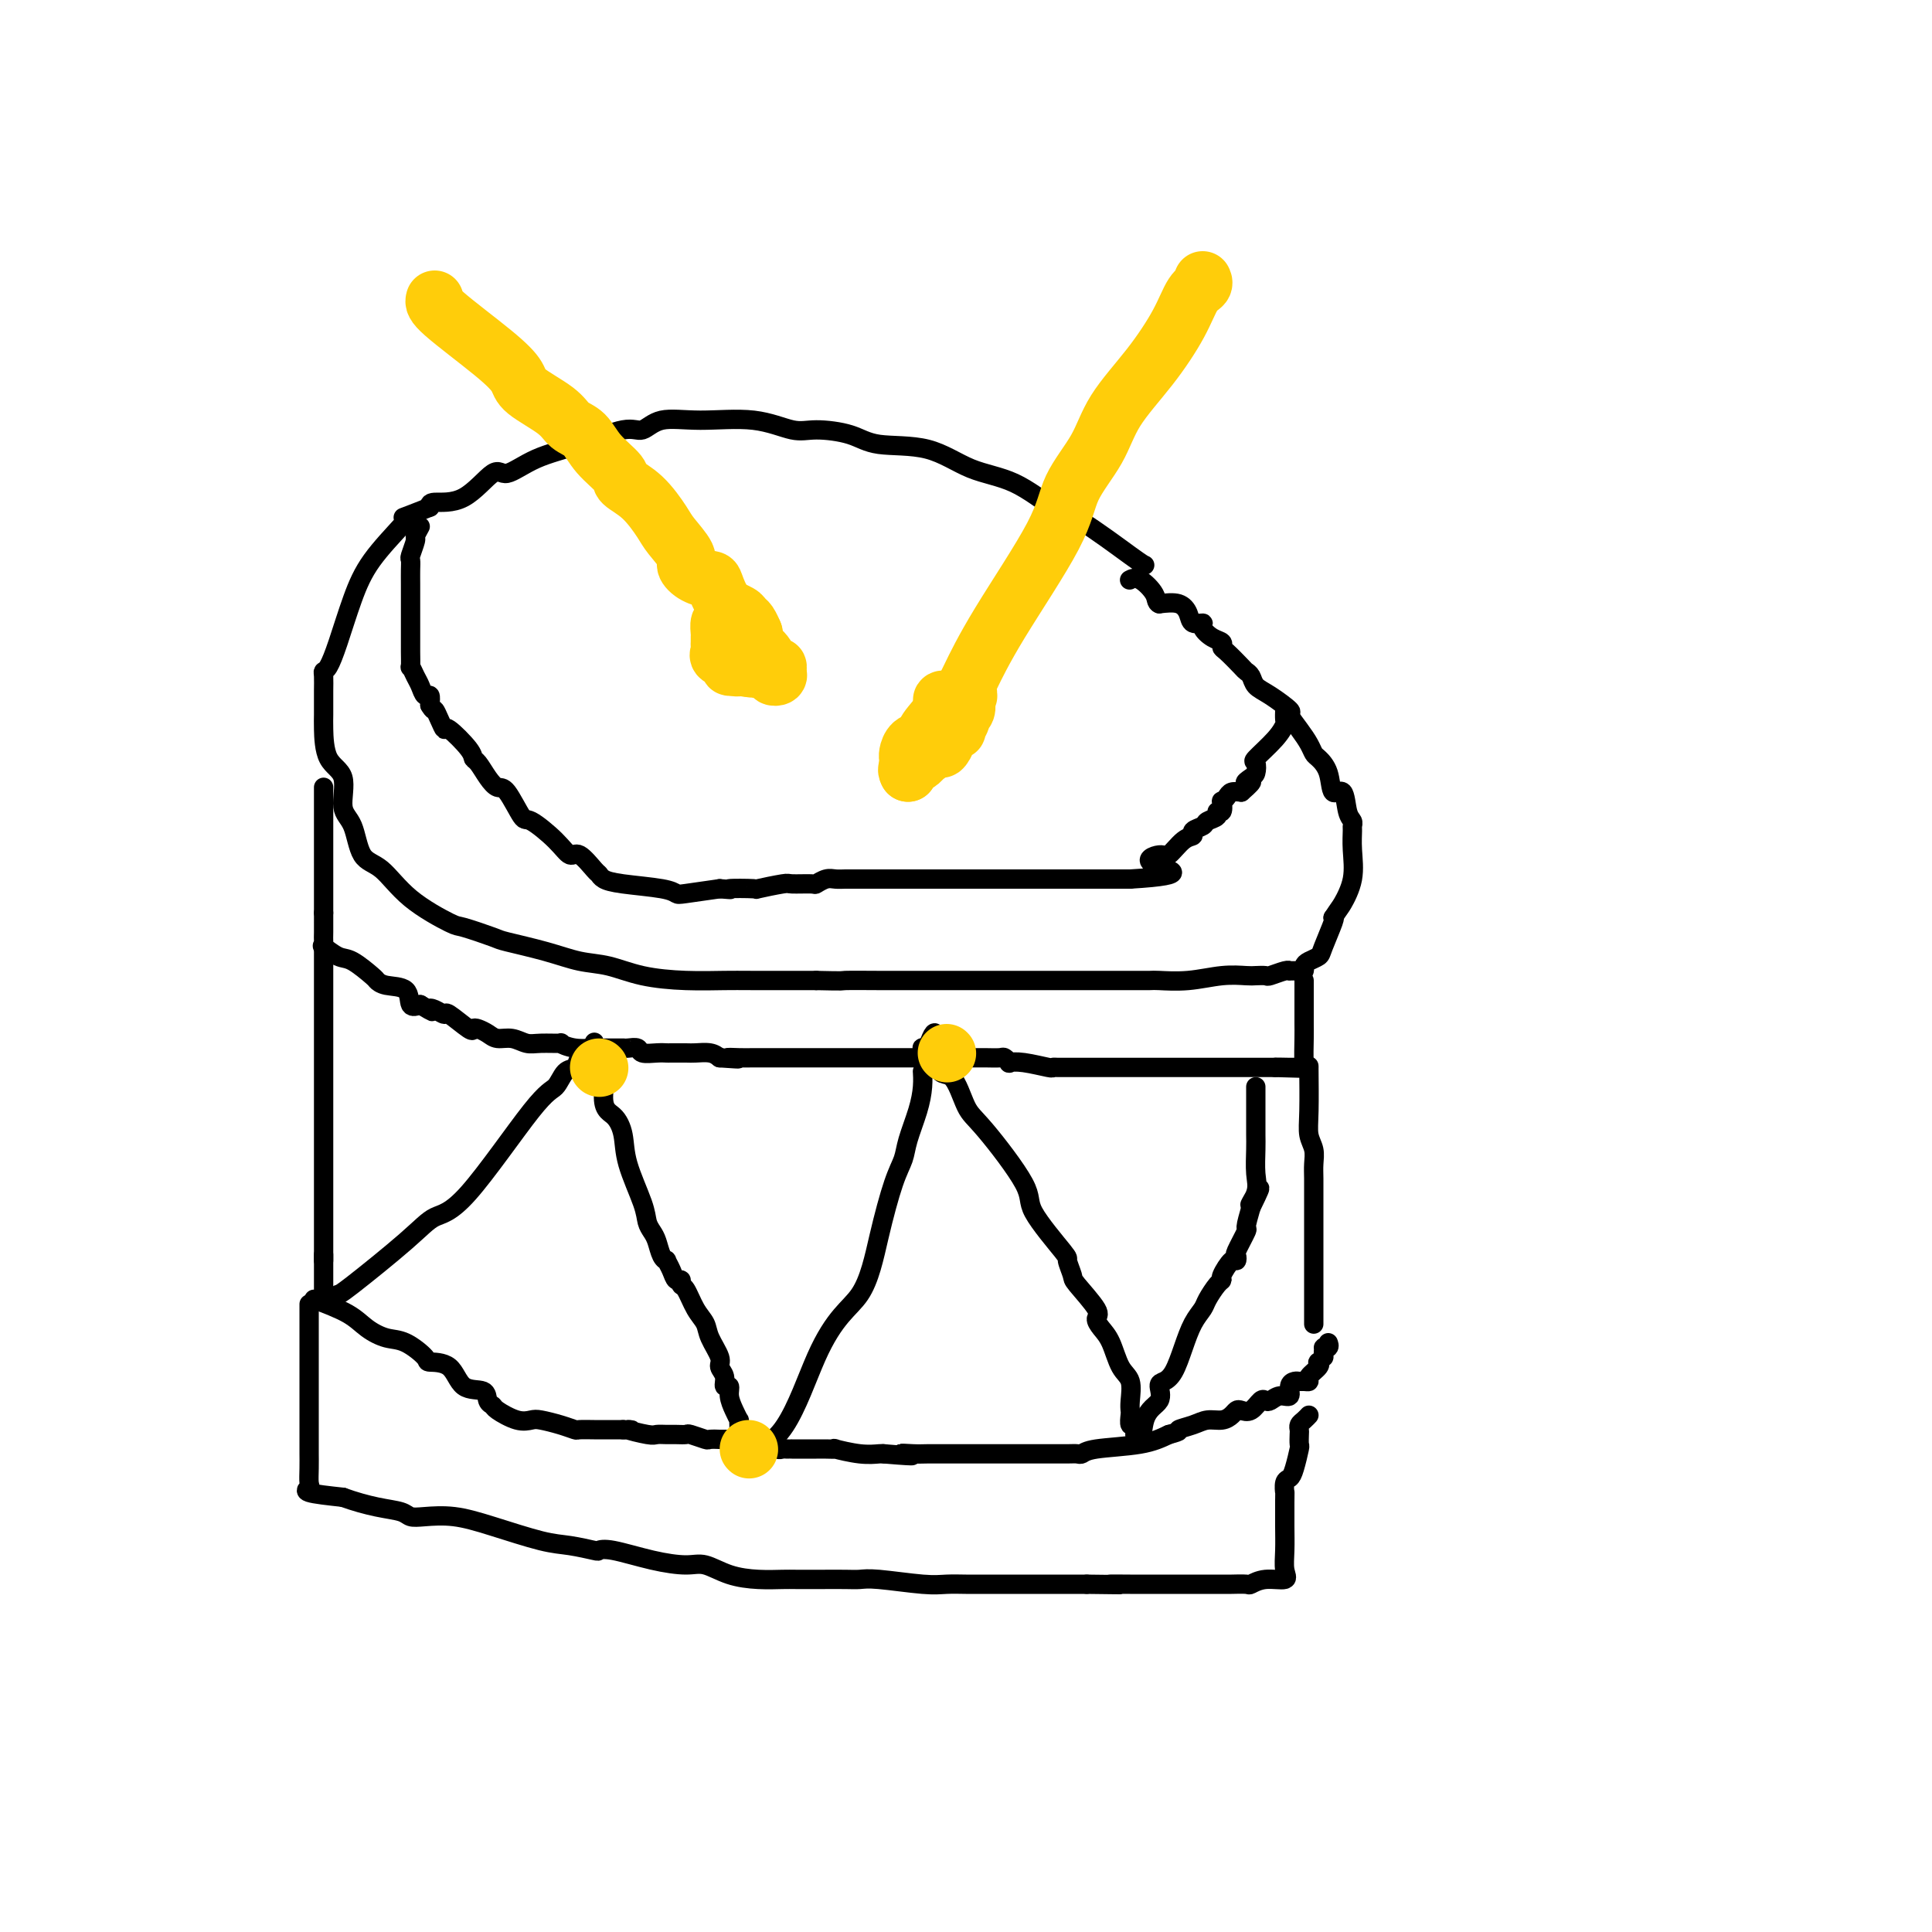 <svg viewBox='0 0 400 400' version='1.1' xmlns='http://www.w3.org/2000/svg' xmlns:xlink='http://www.w3.org/1999/xlink'><g fill='none' stroke='rgb(0,0,0)' stroke-width='4' stroke-linecap='round' stroke-linejoin='round'><path d='M237,117c-0.268,-0.107 -0.536,-0.214 -3,-2c-2.464,-1.786 -7.122,-5.249 -10,-7c-2.878,-1.751 -3.974,-1.788 -6,-3c-2.026,-1.212 -4.983,-3.599 -8,-5c-3.017,-1.401 -6.096,-1.816 -9,-3c-2.904,-1.184 -5.635,-3.138 -9,-4c-3.365,-0.862 -7.364,-0.631 -10,-1c-2.636,-0.369 -3.910,-1.338 -6,-2c-2.090,-0.662 -4.996,-1.017 -7,-1c-2.004,0.017 -3.106,0.405 -5,0c-1.894,-0.405 -4.578,-1.603 -8,-2c-3.422,-0.397 -7.580,0.008 -11,0c-3.420,-0.008 -6.100,-0.429 -8,0c-1.900,0.429 -3.020,1.707 -4,2c-0.980,0.293 -1.821,-0.399 -4,0c-2.179,0.399 -5.697,1.890 -9,3c-3.303,1.110 -6.391,1.838 -9,3c-2.609,1.162 -4.738,2.759 -6,3c-1.262,0.241 -1.658,-0.874 -3,0c-1.342,0.874 -3.631,3.735 -6,5c-2.369,1.265 -4.820,0.933 -6,1c-1.180,0.067 -1.090,0.534 -1,1'/><path d='M89,105c-7.343,2.895 -5.700,2.132 -5,2c0.700,-0.132 0.458,0.367 -1,2c-1.458,1.633 -4.132,4.399 -6,7c-1.868,2.601 -2.931,5.038 -4,8c-1.069,2.962 -2.143,6.450 -3,9c-0.857,2.550 -1.498,4.163 -2,5c-0.502,0.837 -0.867,0.900 -1,1c-0.133,0.100 -0.036,0.239 0,1c0.036,0.761 0.010,2.143 0,3c-0.010,0.857 -0.005,1.188 0,2c0.005,0.812 0.010,2.104 0,3c-0.010,0.896 -0.035,1.394 0,3c0.035,1.606 0.129,4.318 1,6c0.871,1.682 2.517,2.334 3,4c0.483,1.666 -0.199,4.345 0,6c0.199,1.655 1.280,2.286 2,4c0.720,1.714 1.081,4.510 2,6c0.919,1.490 2.397,1.674 4,3c1.603,1.326 3.331,3.793 6,6c2.669,2.207 6.281,4.152 8,5c1.719,0.848 1.547,0.598 3,1c1.453,0.402 4.533,1.455 6,2c1.467,0.545 1.323,0.583 3,1c1.677,0.417 5.176,1.212 8,2c2.824,0.788 4.972,1.570 7,2c2.028,0.430 3.936,0.507 6,1c2.064,0.493 4.285,1.400 7,2c2.715,0.600 5.924,0.893 9,1c3.076,0.107 6.021,0.029 8,0c1.979,-0.029 2.994,-0.008 6,0c3.006,0.008 8.003,0.004 13,0'/><path d='M169,203c6.555,0.155 4.942,0.041 6,0c1.058,-0.041 4.788,-0.011 7,0c2.212,0.011 2.908,0.003 5,0c2.092,-0.003 5.580,-0.001 8,0c2.420,0.001 3.770,0.000 5,0c1.230,-0.000 2.339,-0.000 4,0c1.661,0.000 3.874,-0.000 7,0c3.126,0.000 7.163,0.000 10,0c2.837,-0.000 4.472,-0.000 6,0c1.528,0.000 2.948,0.001 4,0c1.052,-0.001 1.736,-0.004 3,0c1.264,0.004 3.109,0.015 4,0c0.891,-0.015 0.829,-0.057 2,0c1.171,0.057 3.575,0.211 6,0c2.425,-0.211 4.871,-0.788 7,-1c2.129,-0.212 3.940,-0.061 5,0c1.060,0.061 1.370,0.030 2,0c0.630,-0.030 1.579,-0.061 2,0c0.421,0.061 0.312,0.212 1,0c0.688,-0.212 2.173,-0.789 3,-1c0.827,-0.211 0.996,-0.056 1,0c0.004,0.056 -0.157,0.012 0,0c0.157,-0.012 0.632,0.008 1,0c0.368,-0.008 0.627,-0.044 1,0c0.373,0.044 0.858,0.167 1,0c0.142,-0.167 -0.060,-0.623 0,-1c0.060,-0.377 0.381,-0.676 1,-1c0.619,-0.324 1.537,-0.675 2,-1c0.463,-0.325 0.471,-0.626 1,-2c0.529,-1.374 1.580,-3.821 2,-5c0.420,-1.179 0.210,-1.089 0,-1'/><path d='M276,190c1.414,-2.159 1.451,-2.056 2,-3c0.549,-0.944 1.612,-2.935 2,-5c0.388,-2.065 0.101,-4.203 0,-6c-0.101,-1.797 -0.015,-3.254 0,-4c0.015,-0.746 -0.042,-0.781 0,-1c0.042,-0.219 0.181,-0.621 0,-1c-0.181,-0.379 -0.682,-0.735 -1,-2c-0.318,-1.265 -0.452,-3.437 -1,-4c-0.548,-0.563 -1.508,0.485 -2,0c-0.492,-0.485 -0.515,-2.502 -1,-4c-0.485,-1.498 -1.431,-2.475 -2,-3c-0.569,-0.525 -0.762,-0.597 -1,-1c-0.238,-0.403 -0.521,-1.137 -1,-2c-0.479,-0.863 -1.154,-1.855 -2,-3c-0.846,-1.145 -1.862,-2.443 -2,-3c-0.138,-0.557 0.600,-0.373 0,-1c-0.600,-0.627 -2.540,-2.064 -4,-3c-1.460,-0.936 -2.440,-1.372 -3,-2c-0.560,-0.628 -0.700,-1.450 -1,-2c-0.300,-0.550 -0.758,-0.830 -1,-1c-0.242,-0.170 -0.266,-0.230 -1,-1c-0.734,-0.770 -2.176,-2.251 -3,-3c-0.824,-0.749 -1.028,-0.765 -1,-1c0.028,-0.235 0.288,-0.688 0,-1c-0.288,-0.312 -1.123,-0.481 -2,-1c-0.877,-0.519 -1.794,-1.386 -2,-2c-0.206,-0.614 0.301,-0.974 0,-1c-0.301,-0.026 -1.411,0.282 -2,0c-0.589,-0.282 -0.659,-1.153 -1,-2c-0.341,-0.847 -0.955,-1.671 -2,-2c-1.045,-0.329 -2.523,-0.165 -4,0'/><path d='M240,125c-0.695,-0.271 -0.434,-0.949 -1,-2c-0.566,-1.051 -1.960,-2.475 -3,-3c-1.040,-0.525 -1.726,-0.150 -2,0c-0.274,0.150 -0.137,0.075 0,0'/><path d='M67,163c0.000,0.440 0.000,0.881 0,1c0.000,0.119 0.000,-0.083 0,0c0.000,0.083 0.000,0.450 0,1c0.000,0.550 0.000,1.284 0,2c0.000,0.716 0.000,1.414 0,2c0.000,0.586 0.000,1.059 0,1c0.000,-0.059 0.000,-0.651 0,0c0.000,0.651 0.000,2.546 0,4c0.000,1.454 0.000,2.466 0,3c0.000,0.534 0.000,0.589 0,1c0.000,0.411 0.000,1.179 0,2c0.000,0.821 0.000,1.697 0,2c0.000,0.303 0.000,0.034 0,0c0.000,-0.034 0.000,0.166 0,1c0.000,0.834 0.000,2.301 0,3c-0.000,0.699 -0.000,0.628 0,1c0.000,0.372 0.000,1.186 0,2'/><path d='M67,189c-0.000,4.181 -0.000,1.634 0,1c0.000,-0.634 0.001,0.643 0,1c-0.001,0.357 -0.003,-0.208 0,0c0.003,0.208 0.010,1.187 0,2c-0.010,0.813 -0.037,1.458 0,2c0.037,0.542 0.140,0.979 0,1c-0.140,0.021 -0.522,-0.373 0,0c0.522,0.373 1.947,1.515 3,2c1.053,0.485 1.732,0.313 3,1c1.268,0.687 3.123,2.234 4,3c0.877,0.766 0.776,0.752 1,1c0.224,0.248 0.771,0.757 2,1c1.229,0.243 3.139,0.219 4,1c0.861,0.781 0.675,2.366 1,3c0.325,0.634 1.163,0.317 2,0'/><path d='M87,208c3.519,2.103 2.316,1.359 2,1c-0.316,-0.359 0.254,-0.334 1,0c0.746,0.334 1.666,0.979 2,1c0.334,0.021 0.082,-0.580 1,0c0.918,0.580 3.008,2.342 4,3c0.992,0.658 0.888,0.214 1,0c0.112,-0.214 0.442,-0.197 1,0c0.558,0.197 1.344,0.575 2,1c0.656,0.425 1.183,0.899 2,1c0.817,0.101 1.926,-0.170 3,0c1.074,0.170 2.113,0.781 3,1c0.887,0.219 1.621,0.044 3,0c1.379,-0.044 3.402,0.041 4,0c0.598,-0.041 -0.230,-0.207 0,0c0.230,0.207 1.517,0.788 3,1c1.483,0.212 3.161,0.057 4,0c0.839,-0.057 0.837,-0.015 1,0c0.163,0.015 0.490,0.004 1,0c0.510,-0.004 1.201,-0.002 2,0c0.799,0.002 1.704,0.004 2,0c0.296,-0.004 -0.016,-0.015 0,0c0.016,0.015 0.362,0.057 1,0c0.638,-0.057 1.570,-0.211 2,0c0.430,0.211 0.360,0.789 1,1c0.640,0.211 1.991,0.057 3,0c1.009,-0.057 1.678,-0.016 2,0c0.322,0.016 0.299,0.007 1,0c0.701,-0.007 2.126,-0.012 3,0c0.874,0.012 1.197,0.042 2,0c0.803,-0.042 2.087,-0.155 3,0c0.913,0.155 1.457,0.577 2,1'/><path d='M149,219c6.556,0.464 2.945,0.124 2,0c-0.945,-0.124 0.776,-0.033 2,0c1.224,0.033 1.950,0.009 3,0c1.050,-0.009 2.422,-0.002 3,0c0.578,0.002 0.361,0.001 1,0c0.639,-0.001 2.133,-0.000 4,0c1.867,0.000 4.107,0.000 5,0c0.893,-0.000 0.439,-0.000 1,0c0.561,0.000 2.138,0.000 3,0c0.862,-0.000 1.010,-0.000 2,0c0.990,0.000 2.820,0.000 4,0c1.180,-0.000 1.708,-0.000 2,0c0.292,0.000 0.349,0.000 1,0c0.651,-0.000 1.896,-0.000 3,0c1.104,0.000 2.066,0.000 4,0c1.934,-0.000 4.838,-0.000 6,0c1.162,0.000 0.581,0.000 0,0'/><path d='M195,219c7.337,0.000 2.681,0.000 1,0c-1.681,-0.000 -0.385,-0.001 1,0c1.385,0.001 2.859,0.004 4,0c1.141,-0.004 1.950,-0.015 3,0c1.050,0.015 2.340,0.056 3,0c0.660,-0.056 0.688,-0.207 1,0c0.312,0.207 0.906,0.774 1,1c0.094,0.226 -0.312,0.113 0,0c0.312,-0.113 1.343,-0.226 3,0c1.657,0.226 3.941,0.793 5,1c1.059,0.207 0.894,0.056 1,0c0.106,-0.056 0.482,-0.015 1,0c0.518,0.015 1.176,0.004 2,0c0.824,-0.004 1.814,-0.001 3,0c1.186,0.001 2.568,0.000 4,0c1.432,-0.000 2.915,-0.000 4,0c1.085,0.000 1.771,0.000 2,0c0.229,-0.000 0.002,-0.000 1,0c0.998,0.000 3.221,0.000 4,0c0.779,-0.000 0.114,-0.000 1,0c0.886,0.000 3.322,0.000 5,0c1.678,-0.000 2.596,-0.000 3,0c0.404,0.000 0.292,0.000 1,0c0.708,-0.000 2.234,-0.000 3,0c0.766,0.000 0.770,0.000 1,0c0.230,-0.000 0.684,-0.000 1,0c0.316,0.000 0.494,0.000 1,0c0.506,-0.000 1.342,-0.000 2,0c0.658,0.000 1.139,0.000 2,0c0.861,-0.000 2.103,-0.000 3,0c0.897,0.000 1.448,0.000 2,0'/><path d='M264,221c10.777,0.309 3.221,0.083 1,0c-2.221,-0.083 0.893,-0.021 2,0c1.107,0.021 0.205,0.003 0,0c-0.205,-0.003 0.285,0.008 1,0c0.715,-0.008 1.656,-0.037 2,0c0.344,0.037 0.092,0.139 0,-1c-0.092,-1.139 -0.025,-3.519 0,-5c0.025,-1.481 0.007,-2.064 0,-3c-0.007,-0.936 -0.002,-2.226 0,-3c0.002,-0.774 0.000,-1.032 0,-1c-0.000,0.032 -0.000,0.355 0,0c0.000,-0.355 0.000,-1.387 0,-2c-0.000,-0.613 -0.000,-0.806 0,-1'/><path d='M270,205c0.000,-2.718 0.000,-1.512 0,-1c0.000,0.512 0.000,0.330 0,0c0.000,-0.330 0.000,-0.809 0,-1c0.000,-0.191 0.000,-0.096 0,0'/><path d='M67,196c0.000,0.464 0.000,0.927 0,2c0.000,1.073 0.000,2.755 0,4c0.000,1.245 0.000,2.054 0,3c0.000,0.946 0.000,2.027 0,4c0.000,1.973 0.000,4.836 0,7c0.000,2.164 0.000,3.630 0,5c0.000,1.370 0.000,2.644 0,4c0.000,1.356 0.000,2.794 0,4c0.000,1.206 0.000,2.179 0,3c0.000,0.821 0.000,1.492 0,2c0.000,0.508 0.000,0.855 0,1c0.000,0.145 0.000,0.087 0,1c0.000,0.913 0.000,2.797 0,4c0.000,1.203 0.000,1.723 0,2c0.000,0.277 0.000,0.309 0,1c-0.000,0.691 -0.000,2.042 0,3c0.000,0.958 0.000,1.525 0,3c-0.000,1.475 -0.000,3.859 0,5c0.000,1.141 0.000,1.040 0,2c0.000,0.960 0.000,2.980 0,5'/><path d='M67,261c0.000,10.040 0.000,2.640 0,0c0.000,-2.640 0.000,-0.522 0,1c0.000,1.522 0.000,2.446 0,3c0.000,0.554 0.000,0.736 0,1c0.000,0.264 0.000,0.610 0,1c0.000,0.390 0.000,0.826 0,1c0.000,0.174 0.000,0.087 0,0'/><path d='M271,221c-0.008,-0.351 -0.016,-0.701 0,1c0.016,1.701 0.057,5.455 0,8c-0.057,2.545 -0.211,3.881 0,5c0.211,1.119 0.789,2.023 1,3c0.211,0.977 0.057,2.029 0,3c-0.057,0.971 -0.015,1.862 0,3c0.015,1.138 0.004,2.523 0,4c-0.004,1.477 -0.001,3.046 0,4c0.001,0.954 0.000,1.294 0,3c-0.000,1.706 -0.000,4.777 0,6c0.000,1.223 0.000,0.599 0,1c-0.000,0.401 -0.000,1.826 0,3c0.000,1.174 0.000,2.098 0,3c-0.000,0.902 -0.000,1.783 0,2c0.000,0.217 0.000,-0.229 0,0c-0.000,0.229 -0.000,1.134 0,2c0.000,0.866 0.000,1.695 0,2c-0.000,0.305 -0.000,0.087 0,0c0.000,-0.087 0.000,-0.044 0,0'/><path d='M87,109c-0.453,0.818 -0.906,1.636 -1,2c-0.094,0.364 0.171,0.273 0,1c-0.171,0.727 -0.778,2.271 -1,3c-0.222,0.729 -0.060,0.642 0,1c0.060,0.358 0.016,1.160 0,2c-0.016,0.840 -0.004,1.719 0,3c0.004,1.281 0.001,2.963 0,4c-0.001,1.037 -0.000,1.430 0,2c0.000,0.570 0.000,1.316 0,2c-0.000,0.684 0.000,1.305 0,2c-0.000,0.695 -0.001,1.463 0,2c0.001,0.537 0.003,0.844 0,1c-0.003,0.156 -0.012,0.163 0,1c0.012,0.837 0.044,2.505 0,3c-0.044,0.495 -0.166,-0.184 0,0c0.166,0.184 0.619,1.232 1,2c0.381,0.768 0.690,1.257 1,2c0.310,0.743 0.622,1.738 1,2c0.378,0.262 0.822,-0.211 1,0c0.178,0.211 0.089,1.105 0,2'/><path d='M89,146c0.801,1.379 0.803,0.828 1,1c0.197,0.172 0.588,1.069 1,2c0.412,0.931 0.845,1.897 1,2c0.155,0.103 0.033,-0.657 1,0c0.967,0.657 3.022,2.730 4,4c0.978,1.270 0.880,1.736 1,2c0.120,0.264 0.459,0.324 1,1c0.541,0.676 1.283,1.968 2,3c0.717,1.032 1.410,1.805 2,2c0.590,0.195 1.079,-0.188 2,1c0.921,1.188 2.276,3.948 3,5c0.724,1.052 0.817,0.398 2,1c1.183,0.602 3.455,2.462 5,4c1.545,1.538 2.363,2.755 3,3c0.637,0.245 1.093,-0.481 2,0c0.907,0.481 2.267,2.170 3,3c0.733,0.830 0.841,0.800 1,1c0.159,0.200 0.371,0.629 1,1c0.629,0.371 1.677,0.685 4,1c2.323,0.315 5.922,0.631 8,1c2.078,0.369 2.636,0.792 3,1c0.364,0.208 0.532,0.202 2,0c1.468,-0.202 4.234,-0.601 7,-1'/><path d='M149,184c3.858,0.314 1.503,0.098 2,0c0.497,-0.098 3.846,-0.079 5,0c1.154,0.079 0.111,0.218 1,0c0.889,-0.218 3.708,-0.794 5,-1c1.292,-0.206 1.056,-0.041 2,0c0.944,0.041 3.068,-0.042 4,0c0.932,0.042 0.673,0.207 1,0c0.327,-0.207 1.242,-0.788 2,-1c0.758,-0.212 1.361,-0.057 2,0c0.639,0.057 1.315,0.015 2,0c0.685,-0.015 1.377,-0.004 2,0c0.623,0.004 1.175,0.001 2,0c0.825,-0.001 1.921,-0.000 3,0c1.079,0.000 2.139,0.000 3,0c0.861,-0.000 1.524,-0.000 2,0c0.476,0.000 0.767,0.000 1,0c0.233,-0.000 0.409,-0.000 1,0c0.591,0.000 1.599,0.000 2,0c0.401,-0.000 0.197,-0.000 1,0c0.803,0.000 2.615,0.000 4,0c1.385,-0.000 2.344,-0.000 3,0c0.656,0.000 1.008,0.000 2,0c0.992,-0.000 2.622,-0.000 4,0c1.378,0.000 2.503,0.000 4,0c1.497,-0.000 3.364,-0.000 4,0c0.636,0.000 0.039,0.000 2,0c1.961,-0.000 6.478,-0.000 9,0c2.522,0.000 3.047,0.000 4,0c0.953,-0.000 2.333,-0.000 3,0c0.667,0.000 0.619,0.000 1,0c0.381,-0.000 1.190,-0.000 2,0'/><path d='M234,182c14.243,-0.855 7.352,-1.994 5,-3c-2.352,-1.006 -0.163,-1.880 1,-2c1.163,-0.120 1.299,0.515 2,0c0.701,-0.515 1.965,-2.180 3,-3c1.035,-0.820 1.840,-0.797 2,-1c0.160,-0.203 -0.326,-0.633 0,-1c0.326,-0.367 1.464,-0.671 2,-1c0.536,-0.329 0.469,-0.684 1,-1c0.531,-0.316 1.658,-0.592 2,-1c0.342,-0.408 -0.101,-0.949 0,-1c0.101,-0.051 0.747,0.389 1,0c0.253,-0.389 0.112,-1.607 0,-2c-0.112,-0.393 -0.195,0.039 0,0c0.195,-0.039 0.668,-0.549 1,-1c0.332,-0.451 0.523,-0.843 1,-1c0.477,-0.157 1.238,-0.078 2,0'/><path d='M257,164c3.739,-3.185 1.587,-2.146 1,-2c-0.587,0.146 0.392,-0.600 1,-1c0.608,-0.400 0.846,-0.454 1,-1c0.154,-0.546 0.223,-1.584 0,-2c-0.223,-0.416 -0.739,-0.210 0,-1c0.739,-0.790 2.734,-2.576 4,-4c1.266,-1.424 1.803,-2.487 2,-3c0.197,-0.513 0.053,-0.478 0,-1c-0.053,-0.522 -0.014,-1.602 0,-2c0.014,-0.398 0.004,-0.114 0,0c-0.004,0.114 -0.002,0.057 0,0'/><path d='M65,269c2.603,0.987 5.206,1.973 7,3c1.794,1.027 2.778,2.093 4,3c1.222,0.907 2.680,1.654 4,2c1.320,0.346 2.501,0.289 4,1c1.499,0.711 3.316,2.189 4,3c0.684,0.811 0.235,0.956 1,1c0.765,0.044 2.745,-0.013 4,1c1.255,1.013 1.787,3.096 3,4c1.213,0.904 3.108,0.628 4,1c0.892,0.372 0.781,1.392 1,2c0.219,0.608 0.767,0.803 1,1c0.233,0.197 0.152,0.395 1,1c0.848,0.605 2.627,1.616 4,2c1.373,0.384 2.341,0.141 3,0c0.659,-0.141 1.010,-0.181 2,0c0.990,0.181 2.620,0.585 4,1c1.380,0.415 2.511,0.843 3,1c0.489,0.157 0.337,0.042 1,0c0.663,-0.042 2.140,-0.011 3,0c0.860,0.011 1.103,0.003 2,0c0.897,-0.003 2.449,-0.002 4,0'/><path d='M129,296c3.413,0.249 0.944,-0.130 1,0c0.056,0.130 2.635,0.767 4,1c1.365,0.233 1.515,0.061 2,0c0.485,-0.061 1.304,-0.013 2,0c0.696,0.013 1.270,-0.011 2,0c0.730,0.011 1.615,0.055 2,0c0.385,-0.055 0.269,-0.211 1,0c0.731,0.211 2.308,0.789 3,1c0.692,0.211 0.498,0.057 1,0c0.502,-0.057 1.700,-0.015 2,0c0.300,0.015 -0.298,0.003 0,0c0.298,-0.003 1.493,0.003 2,0c0.507,-0.003 0.325,-0.015 1,0c0.675,0.015 2.208,0.055 3,0c0.792,-0.055 0.842,-0.207 1,0c0.158,0.207 0.424,0.773 1,1c0.576,0.227 1.463,0.113 2,0c0.537,-0.113 0.723,-0.226 1,0c0.277,0.226 0.646,0.793 1,1c0.354,0.207 0.693,0.056 1,0c0.307,-0.056 0.582,-0.015 1,0c0.418,0.015 0.979,0.004 1,0c0.021,-0.004 -0.497,-0.001 0,0c0.497,0.001 2.010,-0.001 3,0c0.990,0.001 1.457,0.004 2,0c0.543,-0.004 1.161,-0.015 2,0c0.839,0.015 1.899,0.057 2,0c0.101,-0.057 -0.756,-0.211 0,0c0.756,0.211 3.127,0.788 5,1c1.873,0.212 3.250,0.061 4,0c0.750,-0.061 0.875,-0.030 1,0'/><path d='M183,301c9.175,0.774 5.112,0.207 4,0c-1.112,-0.207 0.727,-0.056 2,0c1.273,0.056 1.979,0.015 3,0c1.021,-0.015 2.356,-0.004 3,0c0.644,0.004 0.596,0.001 1,0c0.404,-0.001 1.260,-0.000 2,0c0.740,0.000 1.366,0.000 2,0c0.634,-0.000 1.278,-0.000 3,0c1.722,0.000 4.524,0.000 6,0c1.476,-0.000 1.628,-0.000 2,0c0.372,0.000 0.964,0.001 2,0c1.036,-0.001 2.516,-0.003 4,0c1.484,0.003 2.973,0.013 4,0c1.027,-0.013 1.593,-0.048 2,0c0.407,0.048 0.656,0.178 1,0c0.344,-0.178 0.785,-0.663 3,-1c2.215,-0.337 6.204,-0.525 9,-1c2.796,-0.475 4.398,-1.238 6,-2'/><path d='M242,297c3.093,-0.802 1.827,-0.806 2,-1c0.173,-0.194 1.787,-0.577 3,-1c1.213,-0.423 2.026,-0.884 3,-1c0.974,-0.116 2.109,0.115 3,0c0.891,-0.115 1.538,-0.574 2,-1c0.462,-0.426 0.740,-0.818 1,-1c0.260,-0.182 0.503,-0.153 1,0c0.497,0.153 1.249,0.429 2,0c0.751,-0.429 1.501,-1.563 2,-2c0.499,-0.437 0.746,-0.176 1,0c0.254,0.176 0.516,0.268 1,0c0.484,-0.268 1.190,-0.895 2,-1c0.810,-0.105 1.722,0.311 2,0c0.278,-0.311 -0.079,-1.351 0,-2c0.079,-0.649 0.594,-0.908 1,-1c0.406,-0.092 0.705,-0.017 1,0c0.295,0.017 0.587,-0.024 1,0c0.413,0.024 0.947,0.113 1,0c0.053,-0.113 -0.374,-0.426 0,-1c0.374,-0.574 1.550,-1.407 2,-2c0.450,-0.593 0.173,-0.946 0,-1c-0.173,-0.054 -0.242,0.192 0,0c0.242,-0.192 0.796,-0.821 1,-1c0.204,-0.179 0.058,0.092 0,0c-0.058,-0.092 -0.029,-0.546 0,-1'/><path d='M274,280c1.332,-1.635 0.161,-1.222 0,-1c-0.161,0.222 0.687,0.252 1,0c0.313,-0.252 0.089,-0.786 0,-1c-0.089,-0.214 -0.045,-0.107 0,0'/><path d='M64,270c0.000,6.556 0.000,13.113 0,17c-0.000,3.887 -0.000,5.106 0,6c0.000,0.894 0.000,1.463 0,2c-0.000,0.537 -0.000,1.040 0,2c0.000,0.960 0.001,2.376 0,3c-0.001,0.624 -0.006,0.457 0,1c0.006,0.543 0.021,1.795 0,3c-0.021,1.205 -0.078,2.364 0,3c0.078,0.636 0.290,0.748 0,1c-0.290,0.252 -1.083,0.643 0,1c1.083,0.357 4.041,0.678 7,1'/><path d='M71,310c2.390,0.872 4.864,1.553 7,2c2.136,0.447 3.935,0.660 5,1c1.065,0.340 1.397,0.805 2,1c0.603,0.195 1.478,0.118 3,0c1.522,-0.118 3.690,-0.277 6,0c2.310,0.277 4.761,0.989 8,2c3.239,1.011 7.265,2.322 10,3c2.735,0.678 4.179,0.724 6,1c1.821,0.276 4.021,0.782 5,1c0.979,0.218 0.739,0.148 1,0c0.261,-0.148 1.022,-0.373 3,0c1.978,0.373 5.171,1.343 8,2c2.829,0.657 5.293,0.999 7,1c1.707,0.001 2.657,-0.339 4,0c1.343,0.339 3.078,1.359 5,2c1.922,0.641 4.030,0.904 6,1c1.970,0.096 3.801,0.026 5,0c1.199,-0.026 1.764,-0.008 3,0c1.236,0.008 3.142,0.006 5,0c1.858,-0.006 3.669,-0.016 5,0c1.331,0.016 2.184,0.057 3,0c0.816,-0.057 1.597,-0.211 4,0c2.403,0.211 6.429,0.789 9,1c2.571,0.211 3.688,0.057 5,0c1.312,-0.057 2.818,-0.015 4,0c1.182,0.015 2.039,0.004 3,0c0.961,-0.004 2.025,-0.001 3,0c0.975,0.001 1.859,0.000 3,0c1.141,-0.000 2.538,-0.000 4,0c1.462,0.000 2.989,0.000 5,0c2.011,-0.000 4.505,-0.000 7,0'/><path d='M225,328c11.429,0.155 6.003,0.041 5,0c-1.003,-0.041 2.418,-0.011 4,0c1.582,0.011 1.325,0.003 3,0c1.675,-0.003 5.283,-0.001 7,0c1.717,0.001 1.544,0.001 3,0c1.456,-0.001 4.541,-0.004 6,0c1.459,0.004 1.292,0.017 2,0c0.708,-0.017 2.291,-0.062 3,0c0.709,0.062 0.544,0.230 1,0c0.456,-0.230 1.534,-0.857 3,-1c1.466,-0.143 3.321,0.200 4,0c0.679,-0.200 0.182,-0.943 0,-2c-0.182,-1.057 -0.049,-2.428 0,-4c0.049,-1.572 0.013,-3.346 0,-5c-0.013,-1.654 -0.004,-3.187 0,-4c0.004,-0.813 0.002,-0.907 0,-1'/><path d='M266,311c0.013,-2.819 0.046,-1.866 0,-2c-0.046,-0.134 -0.170,-1.355 0,-2c0.170,-0.645 0.634,-0.716 1,-1c0.366,-0.284 0.634,-0.783 1,-2c0.366,-1.217 0.829,-3.152 1,-4c0.171,-0.848 0.049,-0.608 0,-1c-0.049,-0.392 -0.023,-1.415 0,-2c0.023,-0.585 0.045,-0.731 0,-1c-0.045,-0.269 -0.156,-0.660 0,-1c0.156,-0.340 0.581,-0.630 1,-1c0.419,-0.370 0.834,-0.820 1,-1c0.166,-0.180 0.083,-0.090 0,0'/><path d='M70,268c0.173,0.028 0.346,0.057 3,-2c2.654,-2.057 7.789,-6.198 11,-9c3.211,-2.802 4.498,-4.264 6,-5c1.502,-0.736 3.218,-0.746 7,-5c3.782,-4.254 9.628,-12.753 13,-17c3.372,-4.247 4.269,-4.241 5,-5c0.731,-0.759 1.296,-2.284 2,-3c0.704,-0.716 1.548,-0.624 2,-1c0.452,-0.376 0.513,-1.219 1,-2c0.487,-0.781 1.398,-1.498 2,-2c0.602,-0.502 0.893,-0.789 1,-1c0.107,-0.211 0.031,-0.346 0,0c-0.031,0.346 -0.015,1.173 0,2'/><path d='M123,218c4.385,-2.931 2.348,4.243 2,8c-0.348,3.757 0.992,4.099 2,5c1.008,0.901 1.685,2.363 2,4c0.315,1.637 0.270,3.449 1,6c0.730,2.551 2.237,5.843 3,8c0.763,2.157 0.783,3.181 1,4c0.217,0.819 0.632,1.433 1,2c0.368,0.567 0.690,1.085 1,2c0.310,0.915 0.608,2.225 1,3c0.392,0.775 0.880,1.016 1,1c0.120,-0.016 -0.126,-0.288 0,0c0.126,0.288 0.624,1.135 1,2c0.376,0.865 0.628,1.747 1,2c0.372,0.253 0.863,-0.123 1,0c0.137,0.123 -0.081,0.745 0,1c0.081,0.255 0.460,0.145 1,1c0.540,0.855 1.240,2.676 2,4c0.760,1.324 1.581,2.150 2,3c0.419,0.850 0.437,1.724 1,3c0.563,1.276 1.672,2.953 2,4c0.328,1.047 -0.123,1.462 0,2c0.123,0.538 0.820,1.197 1,2c0.180,0.803 -0.158,1.750 0,2c0.158,0.250 0.813,-0.197 1,0c0.187,0.197 -0.093,1.036 0,2c0.093,0.964 0.561,2.051 1,3c0.439,0.949 0.850,1.760 1,2c0.150,0.240 0.040,-0.089 0,0c-0.040,0.089 -0.012,0.597 0,1c0.012,0.403 0.006,0.702 0,1'/><path d='M153,296c7.773,9.306 12.205,-6.429 16,-15c3.795,-8.571 6.952,-9.977 9,-13c2.048,-3.023 2.986,-7.662 4,-12c1.014,-4.338 2.104,-8.376 3,-11c0.896,-2.624 1.599,-3.835 2,-5c0.401,-1.165 0.500,-2.283 1,-4c0.500,-1.717 1.402,-4.031 2,-6c0.598,-1.969 0.892,-3.592 1,-5c0.108,-1.408 0.029,-2.601 0,-3c-0.029,-0.399 -0.008,-0.006 0,0c0.008,0.006 0.001,-0.377 0,-1c-0.001,-0.623 0.002,-1.487 0,-2c-0.002,-0.513 -0.011,-0.673 0,-1c0.011,-0.327 0.041,-0.819 0,-1c-0.041,-0.181 -0.155,-0.052 0,0c0.155,0.052 0.577,0.026 1,0'/><path d='M192,217c2.477,-7.305 1.671,-0.067 2,3c0.329,3.067 1.795,1.964 3,3c1.205,1.036 2.149,4.212 3,6c0.851,1.788 1.610,2.189 4,5c2.390,2.811 6.409,8.032 8,11c1.591,2.968 0.752,3.684 2,6c1.248,2.316 4.584,6.231 6,8c1.416,1.769 0.911,1.390 1,2c0.089,0.610 0.772,2.208 1,3c0.228,0.792 0.000,0.779 1,2c1.000,1.221 3.226,3.675 4,5c0.774,1.325 0.096,1.522 0,2c-0.096,0.478 0.391,1.237 1,2c0.609,0.763 1.340,1.528 2,3c0.660,1.472 1.249,3.650 2,5c0.751,1.350 1.664,1.872 2,3c0.336,1.128 0.094,2.861 0,4c-0.094,1.139 -0.039,1.682 0,2c0.039,0.318 0.063,0.410 0,1c-0.063,0.590 -0.213,1.677 0,2c0.213,0.323 0.789,-0.120 1,0c0.211,0.120 0.057,0.801 0,1c-0.057,0.199 -0.016,-0.086 0,0c0.016,0.086 0.008,0.543 0,1'/><path d='M235,297c1.506,3.540 1.271,-0.610 2,-3c0.729,-2.390 2.422,-3.019 3,-4c0.578,-0.981 0.041,-2.314 0,-3c-0.041,-0.686 0.413,-0.726 1,-1c0.587,-0.274 1.308,-0.782 2,-2c0.692,-1.218 1.355,-3.146 2,-5c0.645,-1.854 1.273,-3.635 2,-5c0.727,-1.365 1.552,-2.314 2,-3c0.448,-0.686 0.519,-1.110 1,-2c0.481,-0.890 1.372,-2.248 2,-3c0.628,-0.752 0.992,-0.899 1,-1c0.008,-0.101 -0.340,-0.156 0,-1c0.340,-0.844 1.367,-2.476 2,-3c0.633,-0.524 0.873,0.059 1,0c0.127,-0.059 0.142,-0.759 0,-1c-0.142,-0.241 -0.440,-0.023 0,-1c0.440,-0.977 1.618,-3.148 2,-4c0.382,-0.852 -0.034,-0.386 0,-1c0.034,-0.614 0.517,-2.307 1,-4'/><path d='M259,250c3.652,-7.422 0.782,-2.477 0,-1c-0.782,1.477 0.522,-0.513 1,-2c0.478,-1.487 0.128,-2.469 0,-4c-0.128,-1.531 -0.034,-3.610 0,-5c0.034,-1.390 0.009,-2.089 0,-3c-0.009,-0.911 -0.002,-2.032 0,-3c0.002,-0.968 0.001,-1.783 0,-2c-0.001,-0.217 -0.000,0.163 0,0c0.000,-0.163 0.000,-0.871 0,-1c-0.000,-0.129 -0.000,0.319 0,0c0.000,-0.319 0.000,-1.405 0,-2c-0.000,-0.595 -0.000,-0.699 0,-1c0.000,-0.301 0.000,-0.800 0,-1c-0.000,-0.200 -0.000,-0.100 0,0'/></g>
<g fill='none' stroke='rgb(255,205,10)' stroke-width='12' stroke-linecap='round' stroke-linejoin='round'><path d='M188,160c-0.190,-0.344 -0.380,-0.689 0,-1c0.380,-0.311 1.330,-0.590 2,-1c0.670,-0.410 1.059,-0.953 1,-1c-0.059,-0.047 -0.568,0.400 0,0c0.568,-0.400 2.213,-1.649 3,-2c0.787,-0.351 0.718,0.195 1,0c0.282,-0.195 0.917,-1.131 1,-2c0.083,-0.869 -0.385,-1.672 0,-2c0.385,-0.328 1.624,-0.181 2,0c0.376,0.181 -0.109,0.395 0,0c0.109,-0.395 0.814,-1.399 1,-2c0.186,-0.601 -0.146,-0.800 0,-1c0.146,-0.200 0.770,-0.400 1,-1c0.230,-0.600 0.066,-1.600 0,-2c-0.066,-0.400 -0.033,-0.200 0,0'/><path d='M200,145c1.505,-2.325 -0.732,-0.638 -2,0c-1.268,0.638 -1.568,0.227 -2,0c-0.432,-0.227 -0.998,-0.269 -1,0c-0.002,0.269 0.560,0.849 0,2c-0.560,1.151 -2.241,2.872 -3,4c-0.759,1.128 -0.596,1.664 -1,2c-0.404,0.336 -1.376,0.471 -2,1c-0.624,0.529 -0.899,1.452 -1,2c-0.101,0.548 -0.027,0.721 0,1c0.027,0.279 0.007,0.662 0,1c-0.007,0.338 -0.002,0.629 0,1c0.002,0.371 0.001,0.820 0,1c-0.001,0.180 -0.000,0.090 0,0'/><path d='M200,142c0.054,-0.078 0.108,-0.157 1,-2c0.892,-1.843 2.623,-5.452 6,-11c3.377,-5.548 8.400,-13.036 11,-18c2.600,-4.964 2.776,-7.403 4,-10c1.224,-2.597 3.496,-5.350 5,-8c1.504,-2.650 2.239,-5.196 4,-8c1.761,-2.804 4.549,-5.865 7,-9c2.451,-3.135 4.566,-6.343 6,-9c1.434,-2.657 2.189,-4.764 3,-6c0.811,-1.236 1.680,-1.602 2,-2c0.320,-0.398 0.091,-0.828 0,-1c-0.091,-0.172 -0.046,-0.086 0,0'/><path d='M90,62c-0.140,0.496 -0.280,0.993 2,3c2.280,2.007 6.980,5.525 10,8c3.020,2.475 4.360,3.907 5,5c0.640,1.093 0.582,1.845 2,3c1.418,1.155 4.314,2.712 6,4c1.686,1.288 2.161,2.309 3,3c0.839,0.691 2.040,1.054 3,2c0.960,0.946 1.679,2.477 3,4c1.321,1.523 3.244,3.039 4,4c0.756,0.961 0.344,1.367 1,2c0.656,0.633 2.381,1.492 4,3c1.619,1.508 3.132,3.664 4,5c0.868,1.336 1.091,1.850 2,3c0.909,1.150 2.505,2.935 3,4c0.495,1.065 -0.111,1.409 0,2c0.111,0.591 0.940,1.429 2,2c1.060,0.571 2.350,0.874 3,1c0.650,0.126 0.660,0.074 1,1c0.340,0.926 1.009,2.830 2,4c0.991,1.170 2.304,1.606 3,2c0.696,0.394 0.774,0.745 1,1c0.226,0.255 0.599,0.415 1,1c0.401,0.585 0.829,1.596 1,2c0.171,0.404 0.086,0.202 0,0'/><path d='M156,131c-0.188,-0.006 -0.376,-0.012 -1,0c-0.624,0.012 -1.684,0.041 -2,0c-0.316,-0.041 0.111,-0.152 0,0c-0.111,0.152 -0.761,0.568 -1,1c-0.239,0.432 -0.065,0.880 0,1c0.065,0.120 0.023,-0.087 0,0c-0.023,0.087 -0.027,0.466 0,1c0.027,0.534 0.084,1.221 0,2c-0.084,0.779 -0.310,1.651 0,2c0.310,0.349 1.155,0.174 2,0'/><path d='M154,138c0.759,0.619 1.655,0.165 2,0c0.345,-0.165 0.139,-0.041 0,0c-0.139,0.041 -0.210,0.001 0,0c0.210,-0.001 0.701,0.039 1,0c0.299,-0.039 0.406,-0.157 1,0c0.594,0.157 1.677,0.587 2,1c0.323,0.413 -0.112,0.807 0,1c0.112,0.193 0.771,0.185 1,0c0.229,-0.185 0.029,-0.546 0,-1c-0.029,-0.454 0.112,-0.999 0,-1c-0.112,-0.001 -0.478,0.544 -1,0c-0.522,-0.544 -1.202,-2.177 -2,-3c-0.798,-0.823 -1.715,-0.837 -2,-1c-0.285,-0.163 0.061,-0.475 0,-1c-0.061,-0.525 -0.531,-1.262 -1,-2'/><path d='M155,131c-1.013,-1.193 -1.045,-0.176 -1,0c0.045,0.176 0.167,-0.488 0,-1c-0.167,-0.512 -0.623,-0.871 -1,-1c-0.377,-0.129 -0.675,-0.028 -1,0c-0.325,0.028 -0.675,-0.018 -1,0c-0.325,0.018 -0.623,0.100 -1,0c-0.377,-0.100 -0.833,-0.381 -1,0c-0.167,0.381 -0.045,1.426 0,2c0.045,0.574 0.013,0.679 0,1c-0.013,0.321 -0.005,0.860 0,1c0.005,0.140 0.009,-0.117 0,0c-0.009,0.117 -0.031,0.610 0,1c0.031,0.390 0.115,0.679 0,1c-0.115,0.321 -0.431,0.674 0,1c0.431,0.326 1.607,0.623 2,1c0.393,0.377 0.002,0.833 0,1c-0.002,0.167 0.384,0.045 1,0c0.616,-0.045 1.462,-0.013 2,0c0.538,0.013 0.769,0.006 1,0'/><path d='M155,138c1.167,0.928 1.086,0.249 1,0c-0.086,-0.249 -0.177,-0.067 0,0c0.177,0.067 0.622,0.018 1,0c0.378,-0.018 0.690,-0.005 1,0c0.310,0.005 0.619,0.001 1,0c0.381,-0.001 0.833,-0.000 1,0c0.167,0.000 0.048,0.000 0,0c-0.048,-0.000 -0.024,-0.000 0,0'/><path d='M124,221c0.000,0.000 0.100,0.100 0.1,0.1'/><path d='M155,300c0.000,0.000 0.100,0.100 0.1,0.1'/><path d='M196,218c0.000,0.000 0.100,0.100 0.1,0.1'/></g>
</svg>